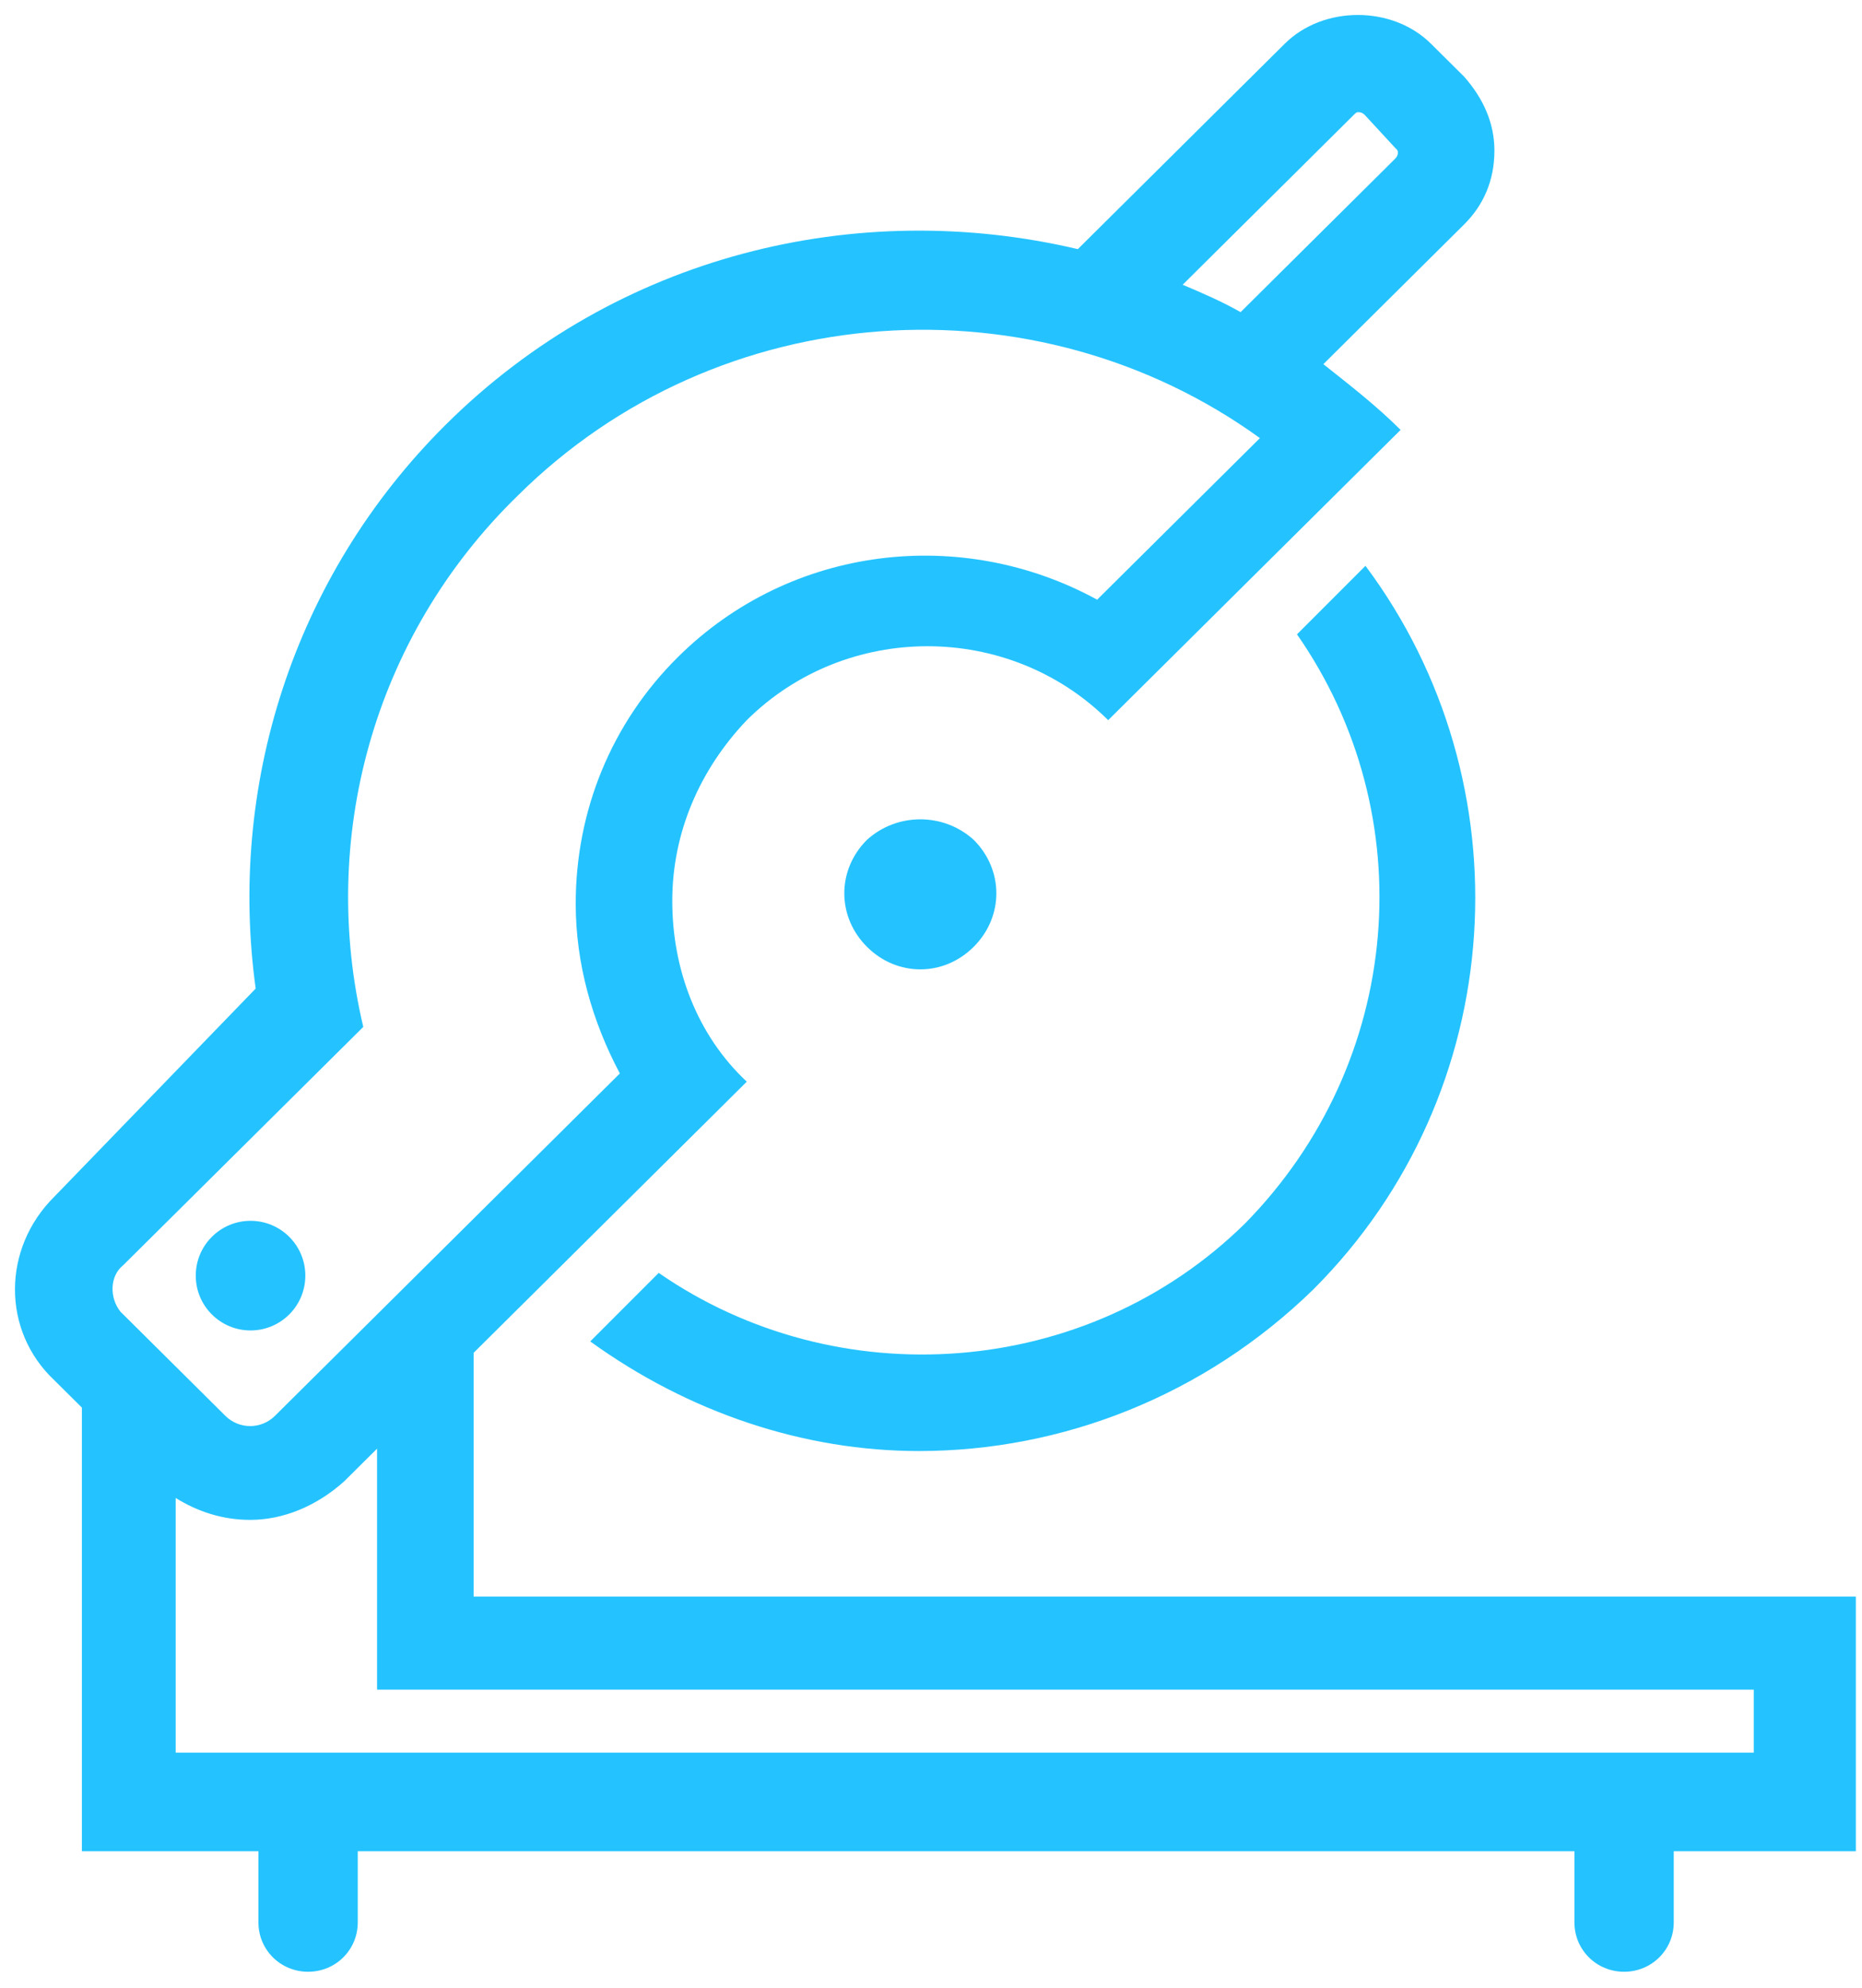 <?xml version="1.0" encoding="UTF-8"?>
<svg width="104px" height="111px" viewBox="0 0 104 111" version="1.1" xmlns="http://www.w3.org/2000/svg" xmlns:xlink="http://www.w3.org/1999/xlink">
    <g id="Desktop-(1440px)" stroke="none" stroke-width="1" fill="none" fill-rule="evenodd">
        <g id="Extra-large:-Desktops---12-col" transform="translate(-242, -520)" fill="#24c3ff" fill-rule="nonzero">
            <g id="Icons/saw" transform="translate(242, 520)">
                <g id="saw">
                    <g id="Group" transform="translate(10.016, 31.131)">
                        <g transform="translate(0, 13.77)">
                            <circle id="Oval" cx="3.978" cy="26.317" r="3.06"></circle>
                            <path d="M38.404,1.989 C36.721,3.672 36.721,6.273 38.404,7.956 C40.087,9.639 42.689,9.639 44.372,7.956 C46.055,6.273 46.055,3.672 44.372,1.989 C42.689,0.459 40.087,0.459 38.404,1.989 Z" id="Path"></path>
                        </g>
                        <path d="M41.311,49.88 C49.268,49.88 57.224,46.82 63.344,40.852 C74.361,29.836 75.279,12.546 66.251,0.459 L62.426,4.284 C69.464,14.383 68.393,28.153 59.519,37.18 C50.645,45.902 36.721,46.82 26.776,39.934 L22.951,43.76 C28.459,47.738 34.885,49.88 41.311,49.88 Z" id="Path"></path>
                    </g>
                    <path d="M26.454,88.982 L26.454,75.527 L41.71,60.39 C38.936,57.791 37.549,54.121 37.549,50.299 C37.549,46.476 39.09,42.96 41.71,40.207 C47.257,34.703 56.349,34.703 61.896,40.207 L78.23,24 C76.843,22.624 75.456,21.554 73.915,20.331 L81.774,12.533 C82.853,11.463 83.469,10.086 83.469,8.405 C83.469,6.876 82.853,5.499 81.774,4.276 L79.925,2.441 C77.768,0.301 73.915,0.301 71.758,2.441 L60.201,13.909 C47.873,11.004 34.467,14.215 24.913,23.694 C16.284,32.257 12.74,44.03 14.281,55.191 L3.032,66.812 C0.104,69.717 0.104,74.304 3.032,77.056 L4.573,78.585 L4.573,103.354 L14.435,103.354 L14.435,107.33 C14.435,108.859 15.668,110.082 17.209,110.082 C18.75,110.082 19.982,108.859 19.982,107.33 L19.982,103.354 L87.938,103.354 L87.938,107.33 C87.938,108.859 89.171,110.082 90.712,110.082 C92.253,110.082 93.485,108.859 93.485,107.33 L93.485,103.354 L103.656,103.354 L103.656,89.135 L26.454,89.135 L26.454,88.982 Z M75.611,6.417 C75.765,6.264 75.765,6.264 75.919,6.264 C75.919,6.264 76.073,6.264 76.227,6.417 L77.922,8.252 C78.076,8.405 78.076,8.405 78.076,8.557 C78.076,8.557 78.076,8.71 77.922,8.863 L69.293,17.426 C68.214,16.814 67.135,16.355 66.057,15.897 L75.611,6.417 Z M6.884,70.634 L15.976,61.613 C15.976,61.613 15.976,61.613 15.976,61.613 L20.291,57.332 C17.825,46.935 20.753,35.62 28.92,27.67 C40.169,16.508 57.89,15.438 70.371,24.459 L61.28,33.48 C53.729,29.352 44.175,30.422 37.857,36.691 C34.159,40.36 32.156,45.253 32.156,50.452 C32.156,53.815 33.08,57.026 34.621,59.931 L15.359,79.044 C14.589,79.808 13.356,79.808 12.586,79.044 L6.73,73.233 C6.114,72.469 6.114,71.246 6.884,70.634 Z M97.8,97.85 L9.812,97.85 L9.812,83.631 C11.045,84.395 12.432,84.854 13.973,84.854 C15.822,84.854 17.671,84.089 19.212,82.713 L21.061,80.878 L21.061,94.333 L97.954,94.333 L97.954,97.85 L97.8,97.85 Z" id="Shape"></path>
                </g>
            </g>
        </g>
    </g>
</svg>